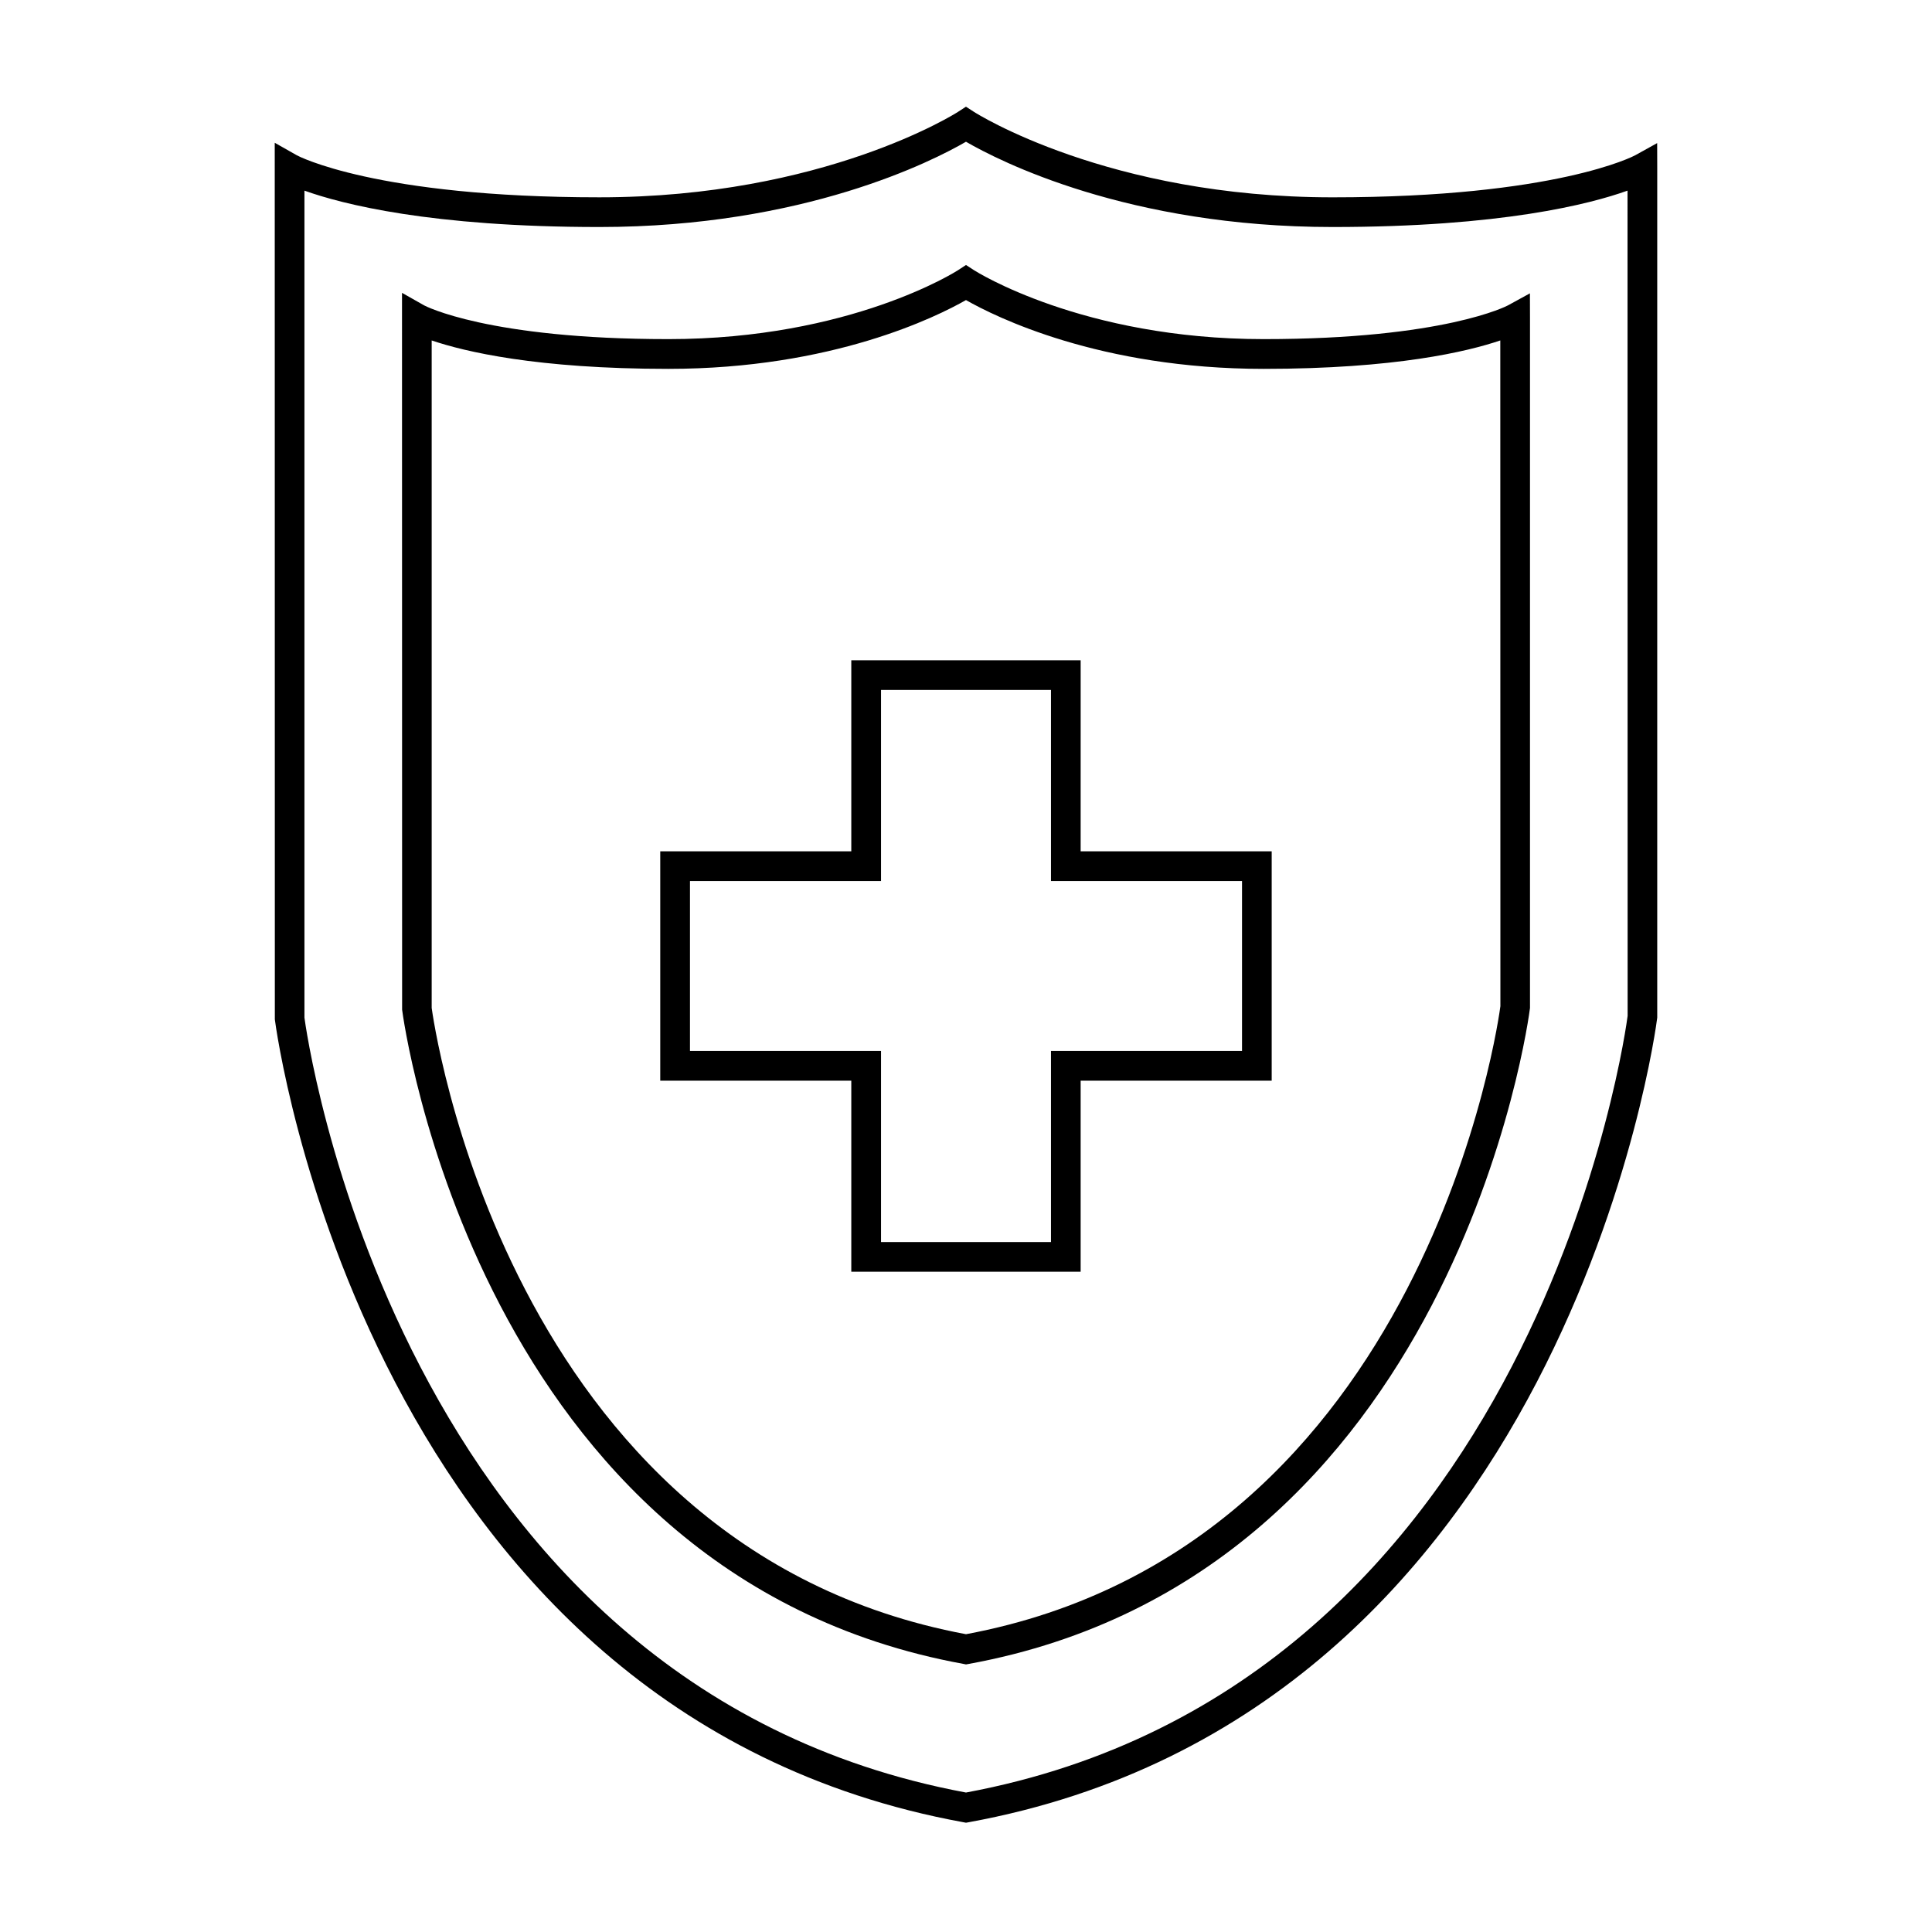 <?xml version="1.0" encoding="UTF-8"?>
<!-- Uploaded to: SVG Repo, www.svgrepo.com, Generator: SVG Repo Mixer Tools -->
<svg fill="#000000" width="800px" height="800px" version="1.1" viewBox="144 144 512 512" xmlns="http://www.w3.org/2000/svg">
 <g>
  <path d="m577.33 185.16c-0.199 0.109-20.859 11.133-80.18 11.133-59.527 0-94.652-22.398-95.004-22.625l-2.156-1.395-2.141 1.391c-0.348 0.227-35.477 22.625-95.004 22.625-59.316 0-79.98-11.02-80.156-11.121l-5.879-3.332 0.027 232.32c0.219 1.836 24.074 183.83 182.45 212.75l0.711 0.133 0.707-0.125c158.38-28.922 182.23-210.92 182.48-213.23v-225.1l-0.02-6.66zm-177.33 433.88c-152-28.281-175.13-204.05-175.32-205.36v-219.16c9.941 3.562 33.449 9.641 78.164 9.641 54.273 0 88.449-17.551 97.152-22.598 8.703 5.043 42.875 22.598 97.152 22.598 44.719 0 68.23-6.078 78.164-9.641l0.027 218.69c-0.215 1.777-23.23 177.53-175.34 205.83z"/>
  <path d="m543.62 224.93c-0.164 0.09-16.867 8.941-64.738 8.941-48.078 0-76.449-18.062-76.727-18.246l-2.156-1.402-2.144 1.402c-0.277 0.184-28.461 18.246-76.715 18.246-47.879 0-64.582-8.852-64.723-8.934l-5.879-3.328 0.027 189.97c0.184 1.496 19.621 149.79 148.73 173.37l0.703 0.141 0.707-0.125c129.11-23.574 148.55-171.87 148.76-173.84v-182.75l-0.02-6.633zm-143.62 352.15c-122.73-22.934-141.45-165.01-141.6-165.97v-176.89c8.68 2.949 27.781 7.531 62.723 7.531 43.469 0 71.172-13.84 78.871-18.23 7.699 4.394 35.402 18.23 78.879 18.23 34.938 0 54.039-4.582 62.719-7.531l0.027 176.42c-0.172 1.434-18.891 143.51-141.62 166.44z"/>
  <path d="m430.39 318.98h-60.789v50.629h-50.629v60.781h50.629v50.629h60.781v-50.629h50.629v-60.785h-50.629l0.004-50.625zm42.758 58.5v45.039h-50.629v50.629h-45.039v-50.629h-50.629v-45.039h50.629v-50.629h45.039v50.629z"/>
 </g>
</svg>